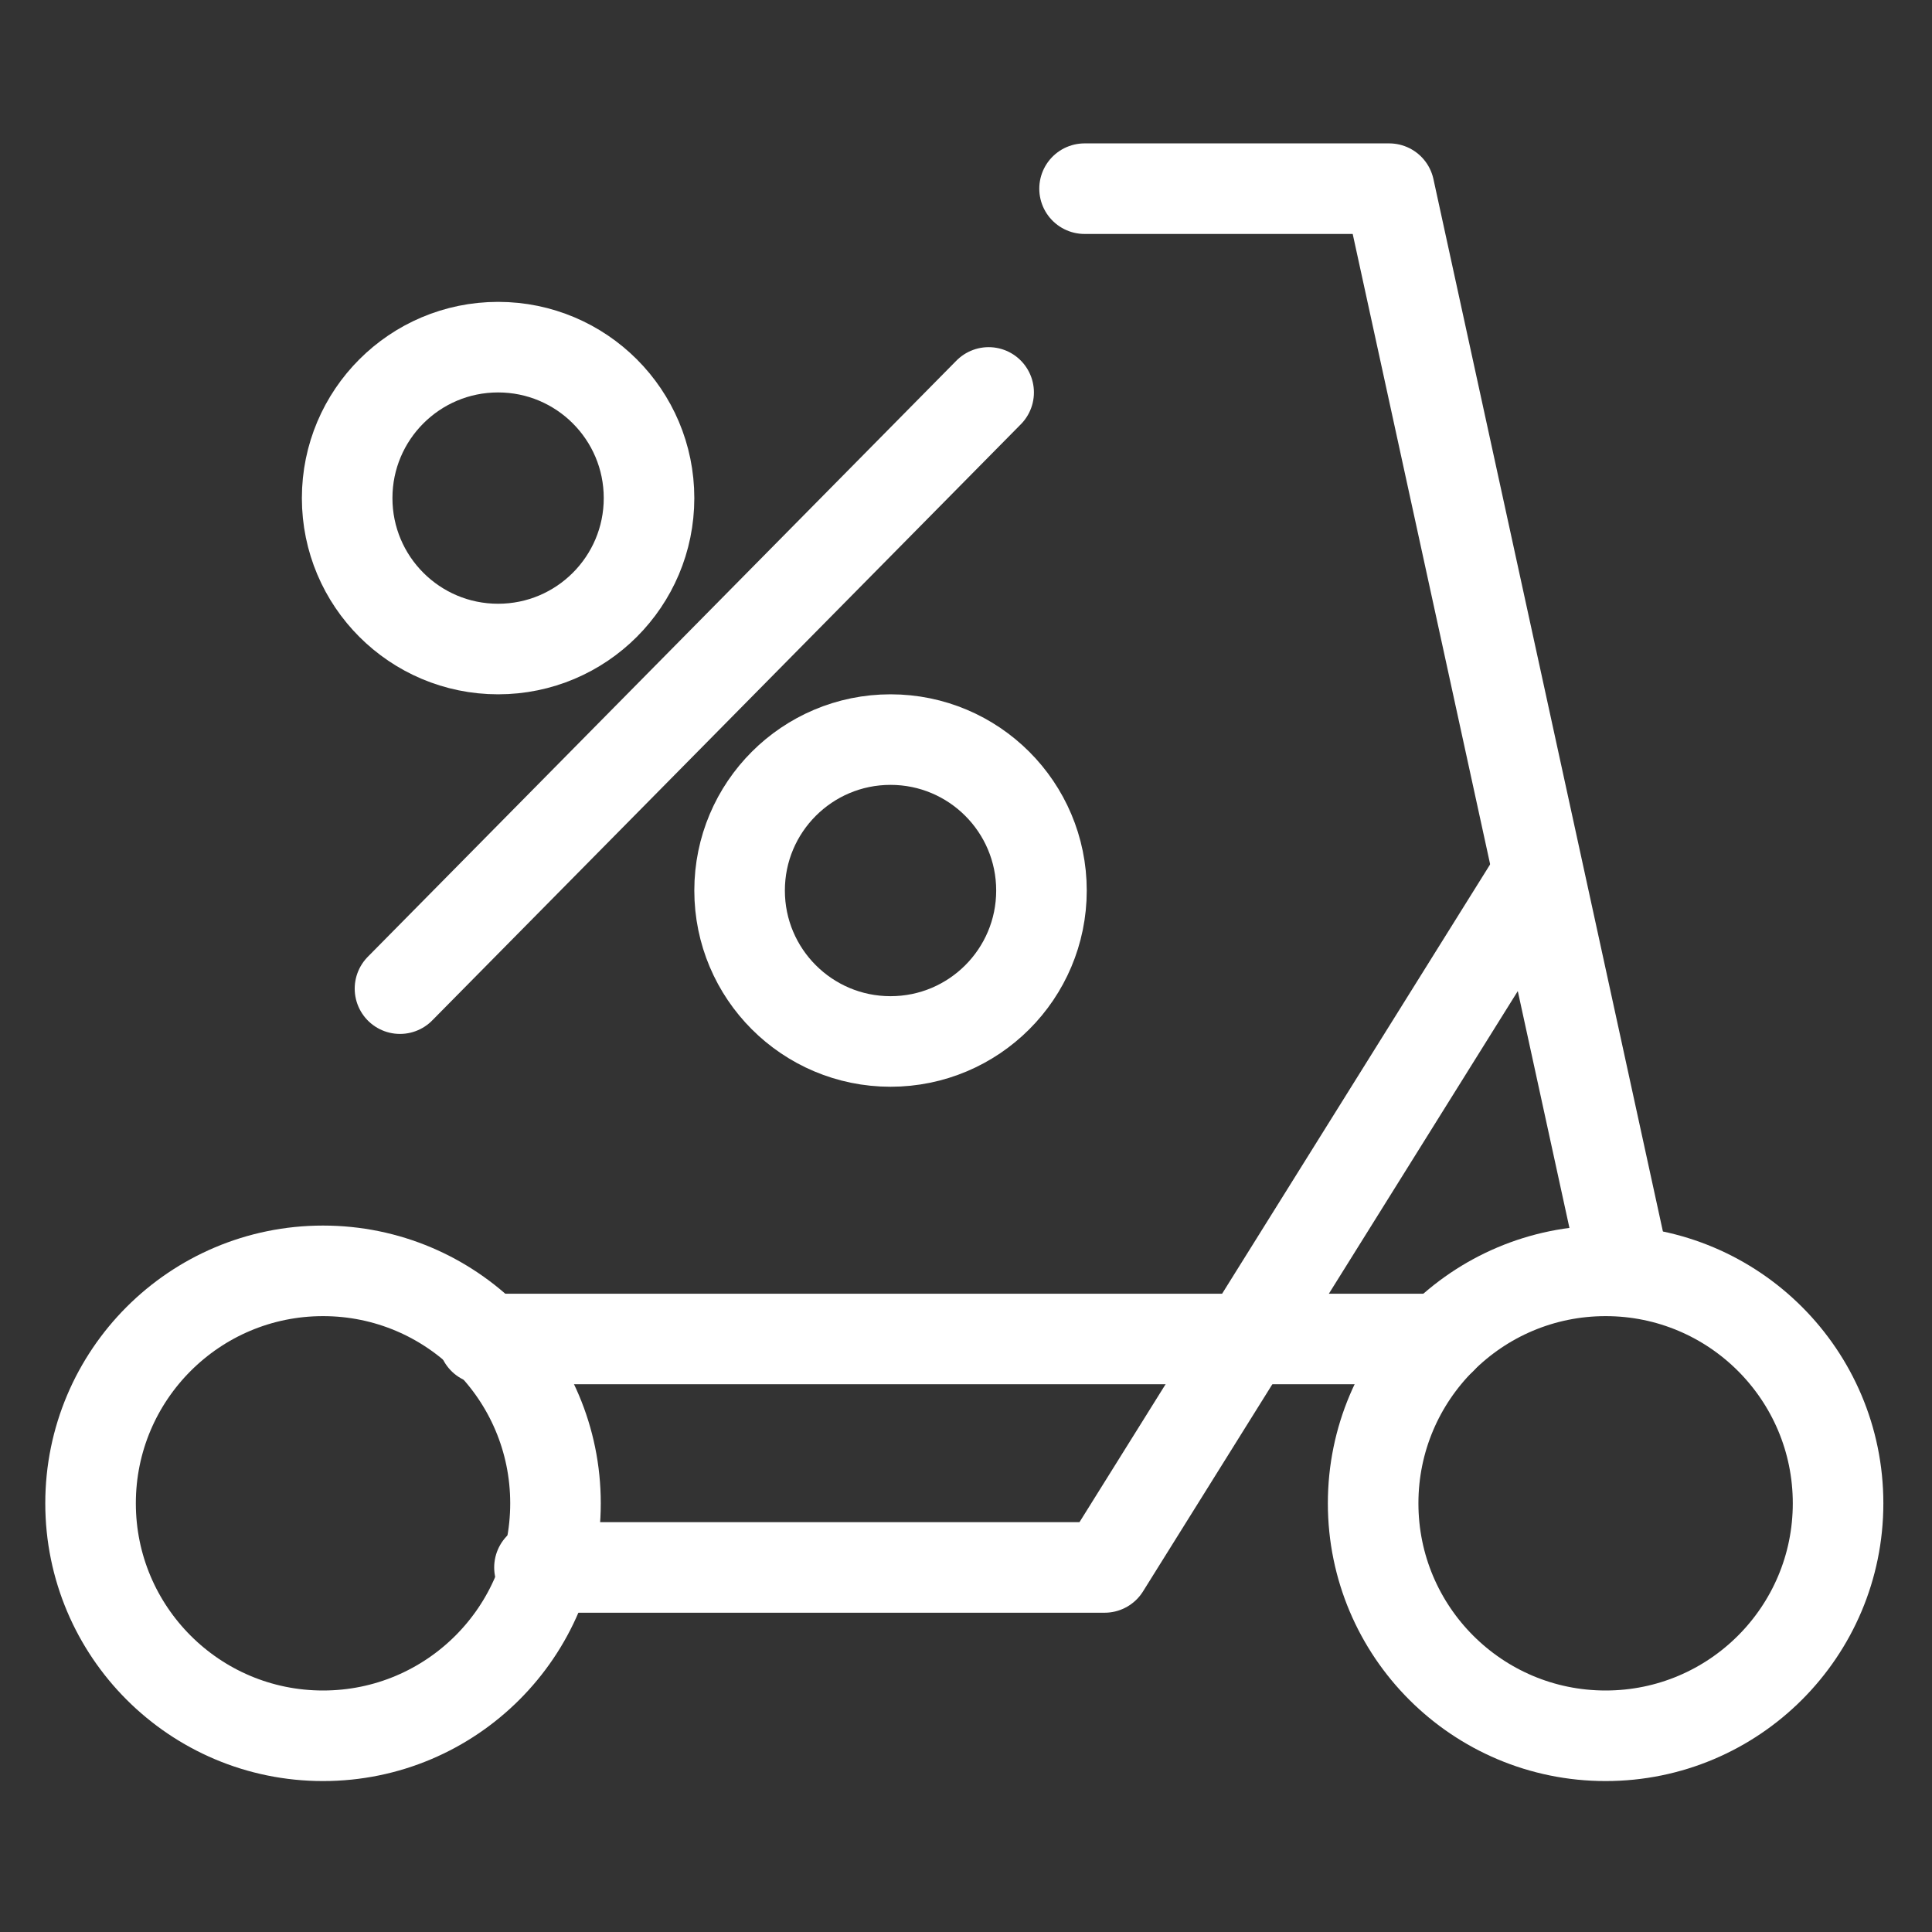 <svg width="256" height="256" viewBox="0 0 256 256" fill="none" xmlns="http://www.w3.org/2000/svg">
<rect x="0" y="0" width="256" height="256" fill="#333333" stroke="none"/>
<rect width="256" height="256"/>
<path d="M64.047 177.422H190.977" stroke="white" stroke-width="12" stroke-linecap="round" stroke-linejoin="round"/>
<path d="M71.482 207.694H146.365L203.723 115.816" stroke="white" stroke-width="12" stroke-linecap="round" stroke-linejoin="round"/>
<path d="M214.876 166.269L184.073 25H143.71" stroke="white" stroke-width="12" stroke-linecap="round" stroke-linejoin="round"/>
<path d="M243.554 199.197C243.554 216.209 229.764 230 212.751 230C195.739 230 181.948 216.209 181.948 199.197C181.948 182.184 195.739 168.394 212.751 168.394C229.764 168.394 243.554 182.184 243.554 199.197Z" stroke="white" stroke-width="12" stroke-miterlimit="10" stroke-linecap="round" stroke-linejoin="round"/>
<path d="M73.606 199.197C73.606 216.209 59.815 230 42.803 230C25.791 230 12 216.209 12 199.197C12 182.184 25.791 168.394 42.803 168.394C59.815 168.394 73.606 182.184 73.606 199.197Z" stroke="white" stroke-width="12" stroke-miterlimit="10" stroke-linecap="round" stroke-linejoin="round"/>
<circle cx="66" cy="66" r="20" stroke="white" stroke-width="12"/>
<circle cx="118" cy="118" r="20" stroke="white" stroke-width="12"/>
<path d="M131 52L53 131" stroke="white" stroke-width="12" stroke-linecap="round" stroke-linejoin="round"/>
</svg>
